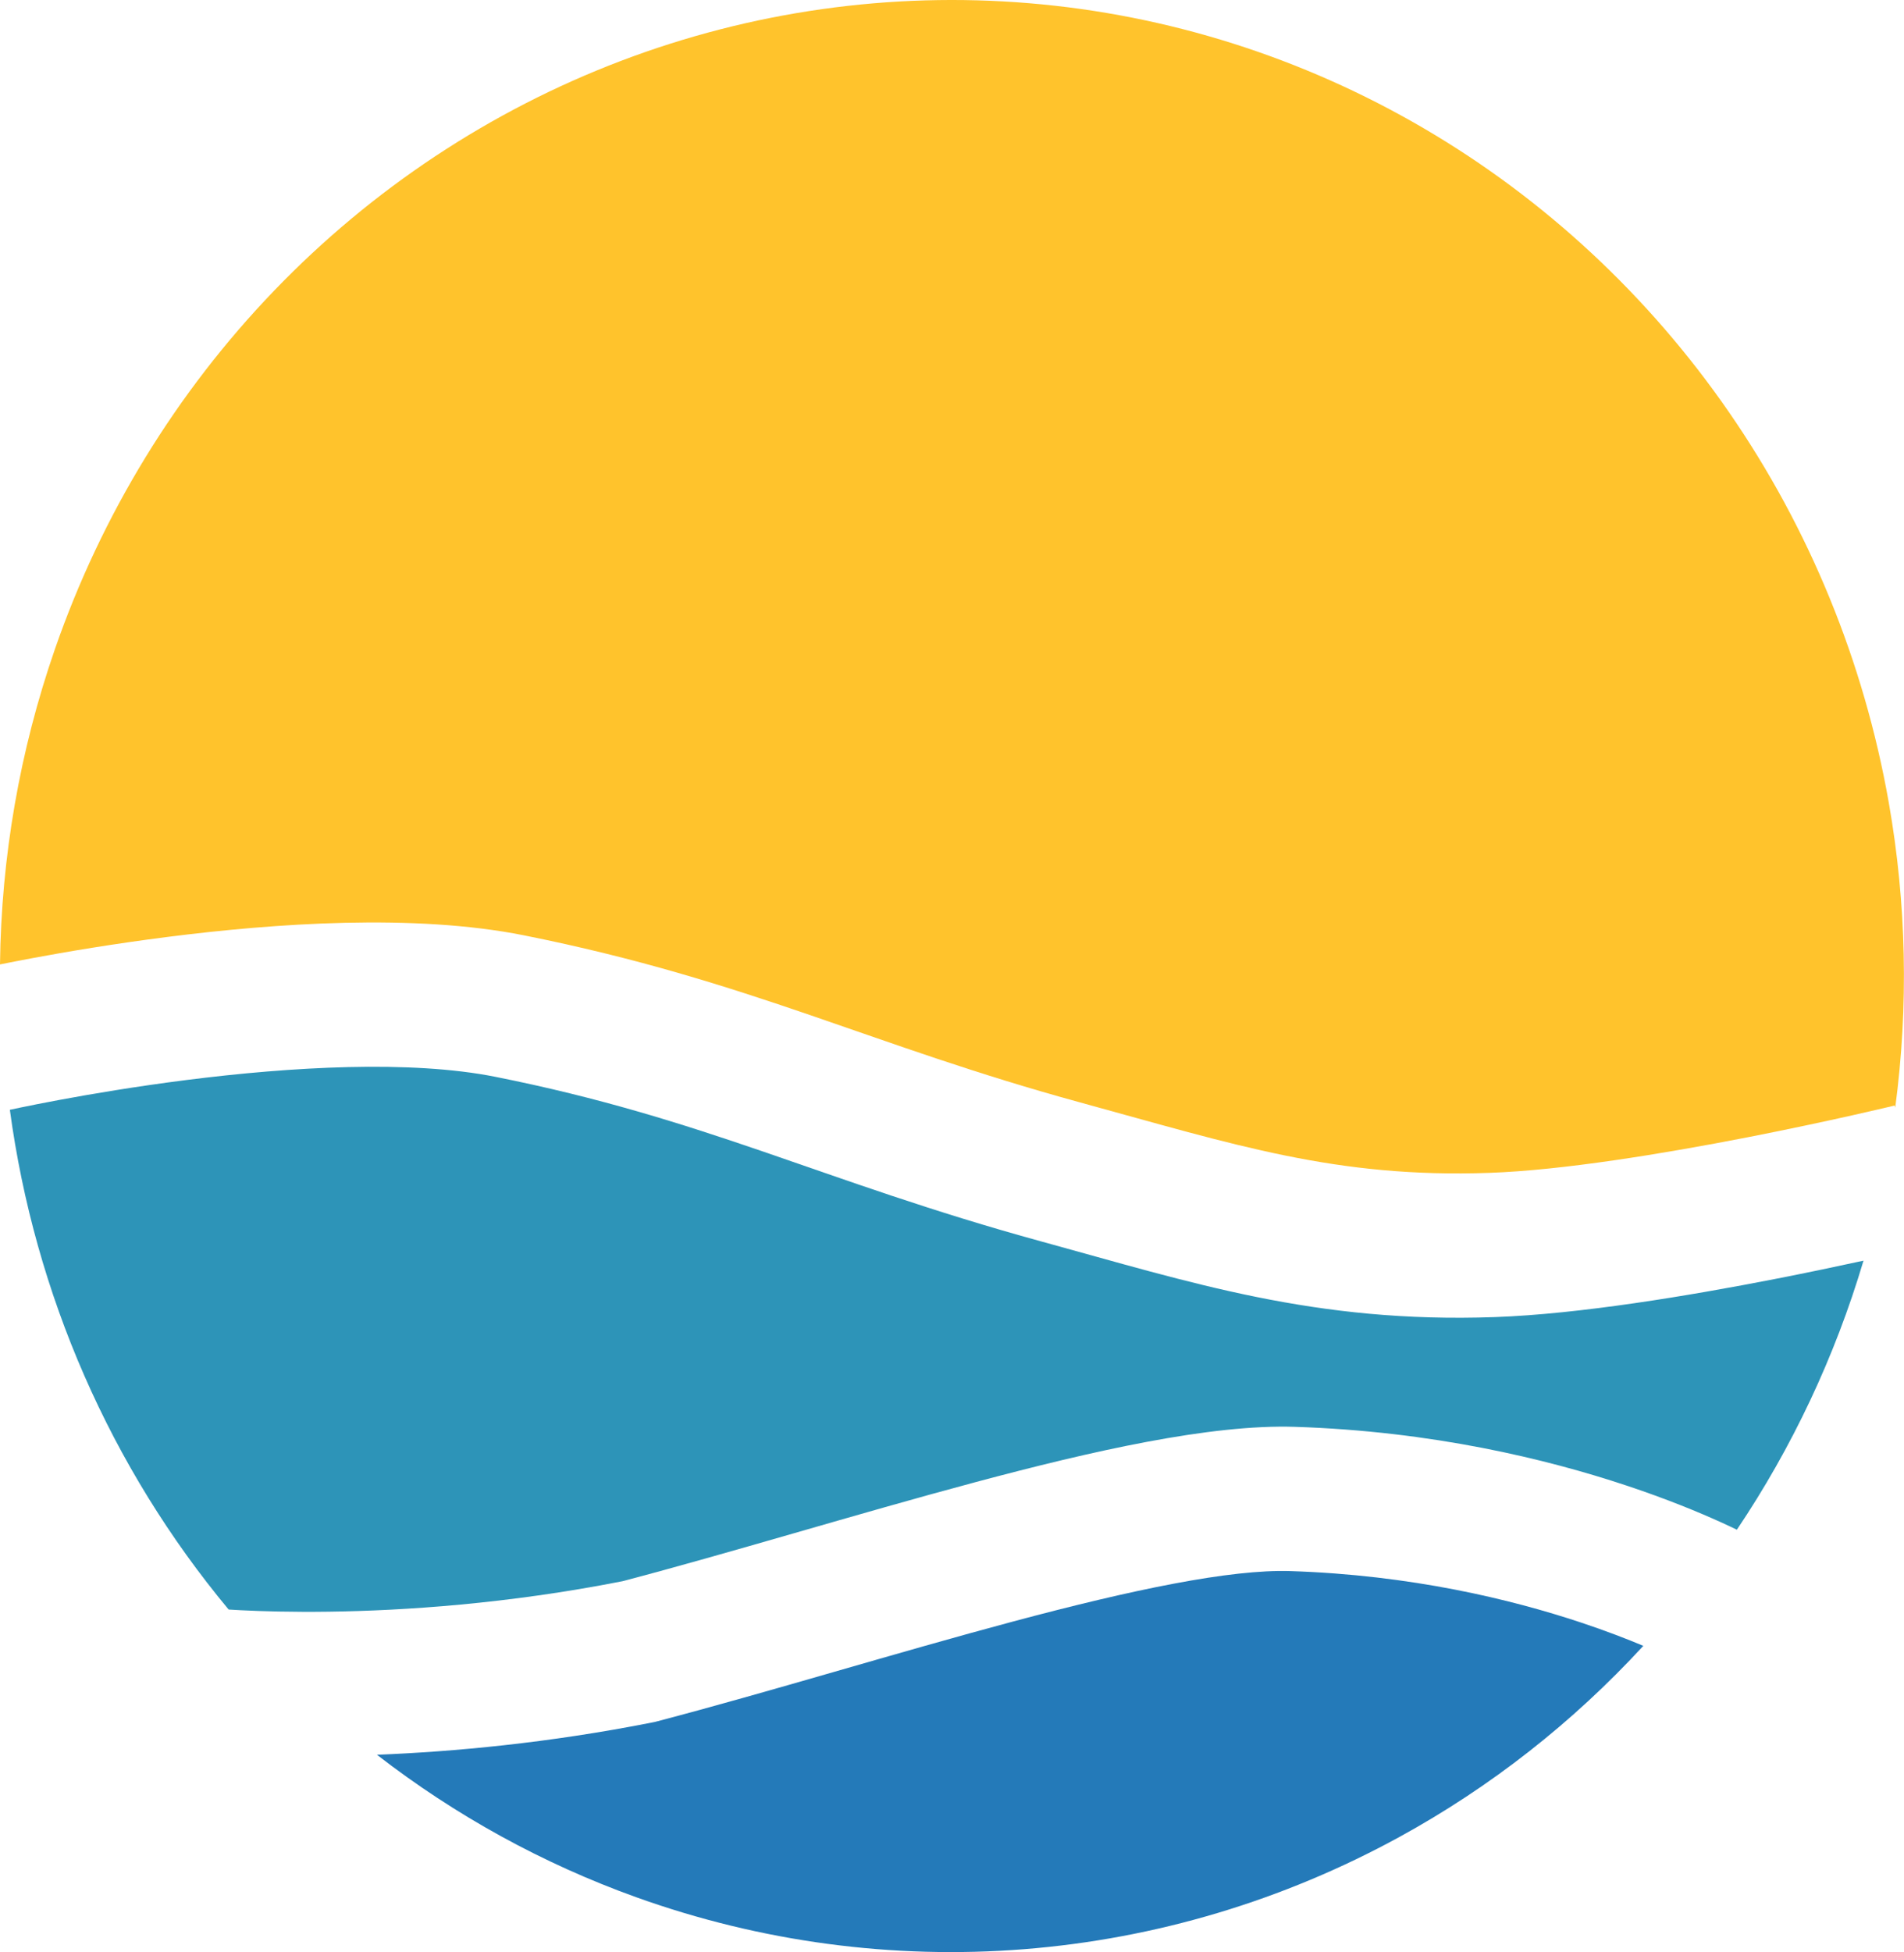<svg width="805" height="825" viewBox="0 0 805 825" fill="none" xmlns="http://www.w3.org/2000/svg">
<path d="M262.374 25.794C317.533 4.806 376.512 -3.534 435.156 1.362C493.801 6.259 550.685 24.274 601.802 54.137C652.918 84 697.025 124.985 731.016 174.206C765.006 223.427 788.052 279.687 798.533 339.023C806.081 381.752 806.978 425.328 801.29 468.148C801.065 467.219 801.064 467.219 801.064 467.219L801.055 467.221C801.046 467.223 801.03 467.227 801.009 467.233C800.964 467.243 800.893 467.26 800.797 467.283C800.604 467.33 800.308 467.401 799.914 467.495C799.125 467.684 797.943 467.964 796.406 468.324C793.331 469.045 788.836 470.084 783.226 471.341C771.995 473.857 756.341 477.236 738.669 480.684C702.802 487.681 660.497 494.584 629.874 495.674C564.992 497.984 522.261 483.873 456.43 465.851C412.34 453.78 378.442 441.315 342.452 428.985C306.535 416.681 269.502 404.874 221.462 395.286C175.054 386.024 116.098 390.231 71.221 395.919C48.275 398.827 28.027 402.26 13.506 404.967C8.207 405.955 3.657 406.849 0 407.589C0.527 362.246 8.346 317.199 23.237 274.284C42.952 217.47 74.582 165.776 115.898 122.843C157.215 79.91 207.214 46.783 262.374 25.794Z" fill="#FFC32C"/>
<path d="M428.311 685.293C478.751 671.815 520.22 663.17 545.545 663.983C596.524 665.62 638.956 675.917 668.521 685.753C678.995 689.237 687.815 692.653 694.786 695.579C664.981 727.955 630.203 755.236 591.758 776.295C542.609 803.217 488.541 819.386 432.978 823.778C377.414 828.17 321.565 820.69 268.97 801.81C229.535 787.654 192.573 767.322 159.37 741.609C191.525 740.329 231.829 736.673 275.96 727.917L276.864 727.738L277.756 727.504C301.542 721.271 327.043 713.953 352.521 706.62C378.134 699.249 403.747 691.856 428.311 685.293Z" fill="#247AB9"/>
<path d="M78.891 456.434C122.908 450.855 173.463 447.909 209.523 455.106C253.732 463.929 287.861 474.762 322.683 486.692C357.432 498.597 393.853 511.963 440.324 524.685C503.614 542.012 555.999 559.342 632.044 556.634C667.822 555.361 714.167 547.614 750.35 540.555C764.5 537.794 777.384 535.079 787.877 532.786C775.776 573.469 757.664 611.795 734.34 646.498C732.4 645.56 730.143 644.497 727.582 643.336C718.225 639.096 704.766 633.523 687.777 627.872C653.843 616.582 605.525 604.879 547.504 603.016C511.763 601.869 461.731 613.223 412.563 626.361C387.323 633.105 361.105 640.674 335.65 648C310.392 655.269 285.899 662.292 263.186 668.259C214.457 677.856 170.709 680.705 139.119 681.138C123.255 681.356 110.532 680.964 101.879 680.527C99.93 680.429 98.19 680.326 96.667 680.23C46.754 620.275 14.686 546.956 4.168 469.035C4.268 469.013 4.375 468.99 4.489 468.965C5.427 468.762 6.847 468.458 8.702 468.073C12.415 467.302 17.866 466.205 24.686 464.934C38.346 462.388 57.39 459.159 78.891 456.434Z" fill="#2D94B8"/>
</svg>

